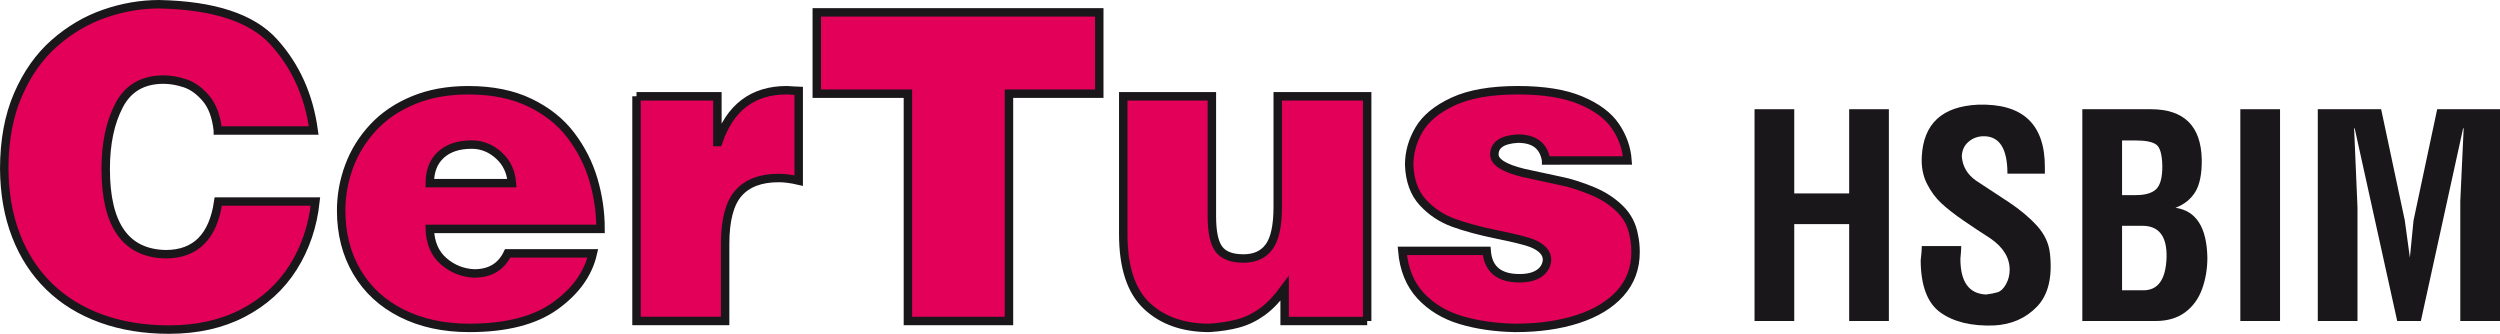 <?xml version="1.0" encoding="utf-8"?>
<!-- Generator: Adobe Illustrator 15.1.0, SVG Export Plug-In . SVG Version: 6.00 Build 0)  -->
<!DOCTYPE svg PUBLIC "-//W3C//DTD SVG 1.1//EN" "http://www.w3.org/Graphics/SVG/1.1/DTD/svg11.dtd">
<svg version="1.1" id="Livello_1" xmlns="http://www.w3.org/2000/svg" xmlns:xlink="http://www.w3.org/1999/xlink" x="0px" y="0px"
	 width="221.927px" height="29.631px" viewBox="-0.75 0 221.927 29.631" enable-background="new -0.75 0 221.927 29.631"
	 xml:space="preserve">
<g>
	<path fill="#E30059" stroke="#1A171B" stroke-width="0.75" d="M18.588,11.582c-0.136-1.243-0.492-2.198-1.067-2.866
		s-1.195-1.11-1.86-1.327c-0.665-0.216-1.297-0.324-1.897-0.324c-1.825,0-3.136,0.758-3.934,2.272
		c-0.798,1.516-1.197,3.405-1.197,5.669c0,4.967,1.772,7.486,5.316,7.561c2.666,0,4.224-1.559,4.676-4.676h8.628
		c-0.235,2.178-0.897,4.127-1.985,5.85c-1.089,1.723-2.573,3.072-4.453,4.05c-1.88,0.977-4.067,1.466-6.559,1.466
		c-2.214,0-4.225-0.328-6.03-0.983c-1.806-0.655-3.345-1.604-4.615-2.844c-1.271-1.24-2.249-2.74-2.932-4.499
		c-0.684-1.76-1.035-3.734-1.053-5.924c0-2.523,0.407-4.723,1.22-6.597c0.813-1.874,1.893-3.401,3.237-4.583
		c1.346-1.181,2.824-2.052,4.435-2.611c1.611-0.56,3.233-0.84,4.866-0.84c4.849,0.1,8.241,1.217,10.177,3.354
		c1.936,2.137,3.114,4.754,3.535,7.853H18.588z"/>
	<path fill="#E30059" stroke="#1A171B" stroke-width="0.75" d="M44.314,22.492h7.561c-0.408,1.8-1.519,3.353-3.331,4.657
		c-1.813,1.306-4.36,1.958-7.645,1.958c-2.27,0-4.266-0.434-5.988-1.299c-1.723-0.866-3.049-2.089-3.98-3.669
		c-0.931-1.581-1.396-3.397-1.396-5.451c0-1.354,0.24-2.672,0.719-3.952c0.479-1.28,1.193-2.427,2.143-3.441
		c0.95-1.015,2.135-1.815,3.558-2.403c1.422-0.587,3.043-0.881,4.861-0.881c2.121,0,3.943,0.366,5.464,1.1
		c1.521,0.732,2.738,1.7,3.65,2.903c0.913,1.203,1.579,2.519,2,3.947c0.42,1.429,0.631,2.883,0.631,4.36H37.402
		c0.037,1.231,0.447,2.187,1.229,2.867c0.783,0.681,1.69,1.042,2.723,1.085C42.758,24.273,43.745,23.679,44.314,22.492z
		 M37.402,16.257h7.292c-0.074-1.008-0.464-1.83-1.169-2.468c-0.705-0.637-1.506-0.955-2.403-0.955
		c-1.163,0-2.073,0.302-2.732,0.904C37.732,14.342,37.402,15.181,37.402,16.257z"/>
	<path fill="#E30059" stroke="#1A171B" stroke-width="0.75" d="M55.753,8.548h7.181v4.063h0.074
		c1.039-3.067,3.067-4.602,6.086-4.602c0.148,0,0.355,0.013,0.622,0.037c0.266,0.024,0.411,0.037,0.436,0.037v7.95
		c-0.662-0.154-1.256-0.231-1.781-0.231c-1.59,0-2.779,0.448-3.567,1.345c-0.789,0.897-1.183,2.4-1.183,4.509v6.838h-7.867V8.548z"
		/>
	<path fill="#E30059" stroke="#1A171B" stroke-width="0.75" d="M71.756,1.098h25.077v7.218h-8.016v20.179h-8.971V8.316h-8.09V1.098z
		"/>
	<path fill="#E30059" stroke="#1A171B" stroke-width="0.75" d="M120.616,28.495h-7.329v-2.886c-0.656,0.897-1.317,1.587-1.985,2.069
		s-1.375,0.825-2.12,1.029c-0.746,0.204-1.607,0.337-2.584,0.399c-2.313,0-4.164-0.654-5.553-1.962
		c-1.388-1.309-2.083-3.429-2.083-6.36V8.548h7.867v10.678c0,1.373,0.207,2.337,0.622,2.891c0.414,0.553,1.144,0.83,2.189,0.83
		c1.008,0,1.766-0.348,2.273-1.044c0.507-0.695,0.761-1.869,0.761-3.521V8.548h7.941V28.495z"/>
	<path fill="#E30059" stroke="#1A171B" stroke-width="0.75" d="M136.499,14.245c-0.204-1.293-1.039-1.939-2.505-1.939
		c-1.392,0.081-2.087,0.551-2.087,1.411c0,0.668,0.859,1.213,2.579,1.633c1.67,0.353,2.873,0.612,3.609,0.779
		c0.736,0.167,1.573,0.442,2.509,0.826c0.938,0.383,1.746,0.904,2.426,1.563c0.68,0.659,1.101,1.465,1.262,2.417
		c0.099,0.439,0.148,0.921,0.148,1.447c0,1.422-0.452,2.638-1.354,3.646c-0.903,1.008-2.162,1.773-3.776,2.296
		s-3.46,0.784-5.539,0.784c-1.781-0.031-3.397-0.265-4.847-0.699c-1.451-0.436-2.643-1.158-3.577-2.168
		c-0.934-1.011-1.472-2.334-1.614-3.971h7.487c0.124,1.621,1.098,2.431,2.922,2.431c0.742,0,1.325-0.146,1.749-0.44
		c0.424-0.294,0.654-0.691,0.691-1.193c0-0.618-0.445-1.11-1.336-1.476c-0.507-0.198-1.528-0.453-3.062-0.766
		c-1.534-0.313-2.831-0.661-3.892-1.045c-1.061-0.383-1.972-0.986-2.732-1.81s-1.166-1.938-1.215-3.342
		c0-1.089,0.293-2.134,0.881-3.133c0.587-0.999,1.601-1.83,3.038-2.492c1.438-0.662,3.348-0.993,5.729-0.993
		c2.294,0,4.153,0.298,5.576,0.896c1.422,0.597,2.451,1.362,3.085,2.296c0.634,0.934,0.991,1.948,1.071,3.043H136.499z"/>
	<path fill="#1A171B" d="M155.002,9.695h3.525v7.475h4.875V9.695h3.524v18.8h-3.524v-8.601h-4.875v8.601h-3.525V9.695z"/>
	<path fill="#1A171B" d="M177.452,15.419c0-2.217-0.699-3.325-2.1-3.325c-0.517,0-0.967,0.163-1.35,0.487
		c-0.384,0.325-0.584,0.763-0.6,1.313c0.066,0.884,0.49,1.601,1.274,2.15c0.95,0.617,1.921,1.254,2.913,1.912
		c0.99,0.659,1.82,1.354,2.486,2.088c0.667,0.733,1.051,1.55,1.15,2.45c0.233,2.1-0.146,3.671-1.137,4.712
		c-0.992,1.042-2.271,1.604-3.838,1.688c-1.984,0.066-3.559-0.313-4.725-1.137c-1.168-0.825-1.76-2.371-1.775-4.638
		c0.066-0.566,0.1-0.991,0.1-1.275h3.5c0,0.167-0.004,0.292-0.012,0.375c-0.01,0.084-0.018,0.196-0.025,0.338
		c-0.009,0.142-0.021,0.279-0.037,0.412c0,2.05,0.758,3.108,2.274,3.175c0.417-0.05,0.759-0.116,1.024-0.199
		c0.283-0.084,0.533-0.321,0.75-0.713s0.326-0.82,0.326-1.287c0-1.066-0.567-1.992-1.701-2.775c-0.833-0.533-1.637-1.066-2.412-1.6
		s-1.421-1.038-1.938-1.513c-0.517-0.476-0.949-1.063-1.3-1.763s-0.5-1.5-0.45-2.4c0.15-2.916,1.809-4.449,4.975-4.6
		c3.967-0.133,5.951,1.709,5.951,5.525v0.6H177.452z"/>
	<path fill="#1A171B" d="M184.102,9.695h6.074c2.95,0,4.459,1.483,4.526,4.449c0.016,1.268-0.172,2.226-0.563,2.875
		c-0.393,0.65-0.98,1.125-1.764,1.426c1.834,0.267,2.775,1.741,2.826,4.425c0,1-0.159,1.934-0.476,2.8
		c-0.317,0.867-0.821,1.555-1.513,2.063c-0.691,0.509-1.563,0.763-2.612,0.763h-6.5V9.695z M187.627,12.469v4.851h1.225
		c0.833,0,1.434-0.176,1.8-0.525s0.55-1.025,0.55-2.025c-0.017-1.016-0.188-1.653-0.512-1.912c-0.326-0.258-0.938-0.388-1.838-0.388
		H187.627z M189.426,20.044h-1.799v5.725h1.899c1.3,0,1.983-0.966,2.051-2.899C191.626,20.986,190.911,20.044,189.426,20.044z"/>
	<path fill="#1A171B" d="M198.126,9.695h3.525v18.8h-3.525V9.695z"/>
	<path fill="#1A171B" d="M205.001,9.695h5.625l2.1,9.875l0.451,3.3l0.324-3.3l2.1-9.875h5.576v18.8h-3.525v-10.65l0.3-6.45h-0.05
		l-3.75,17.101h-2.1l-3.775-17.101h-0.051l0.301,7.051v10.05h-3.525V9.695z"/>
</g>
</svg>
